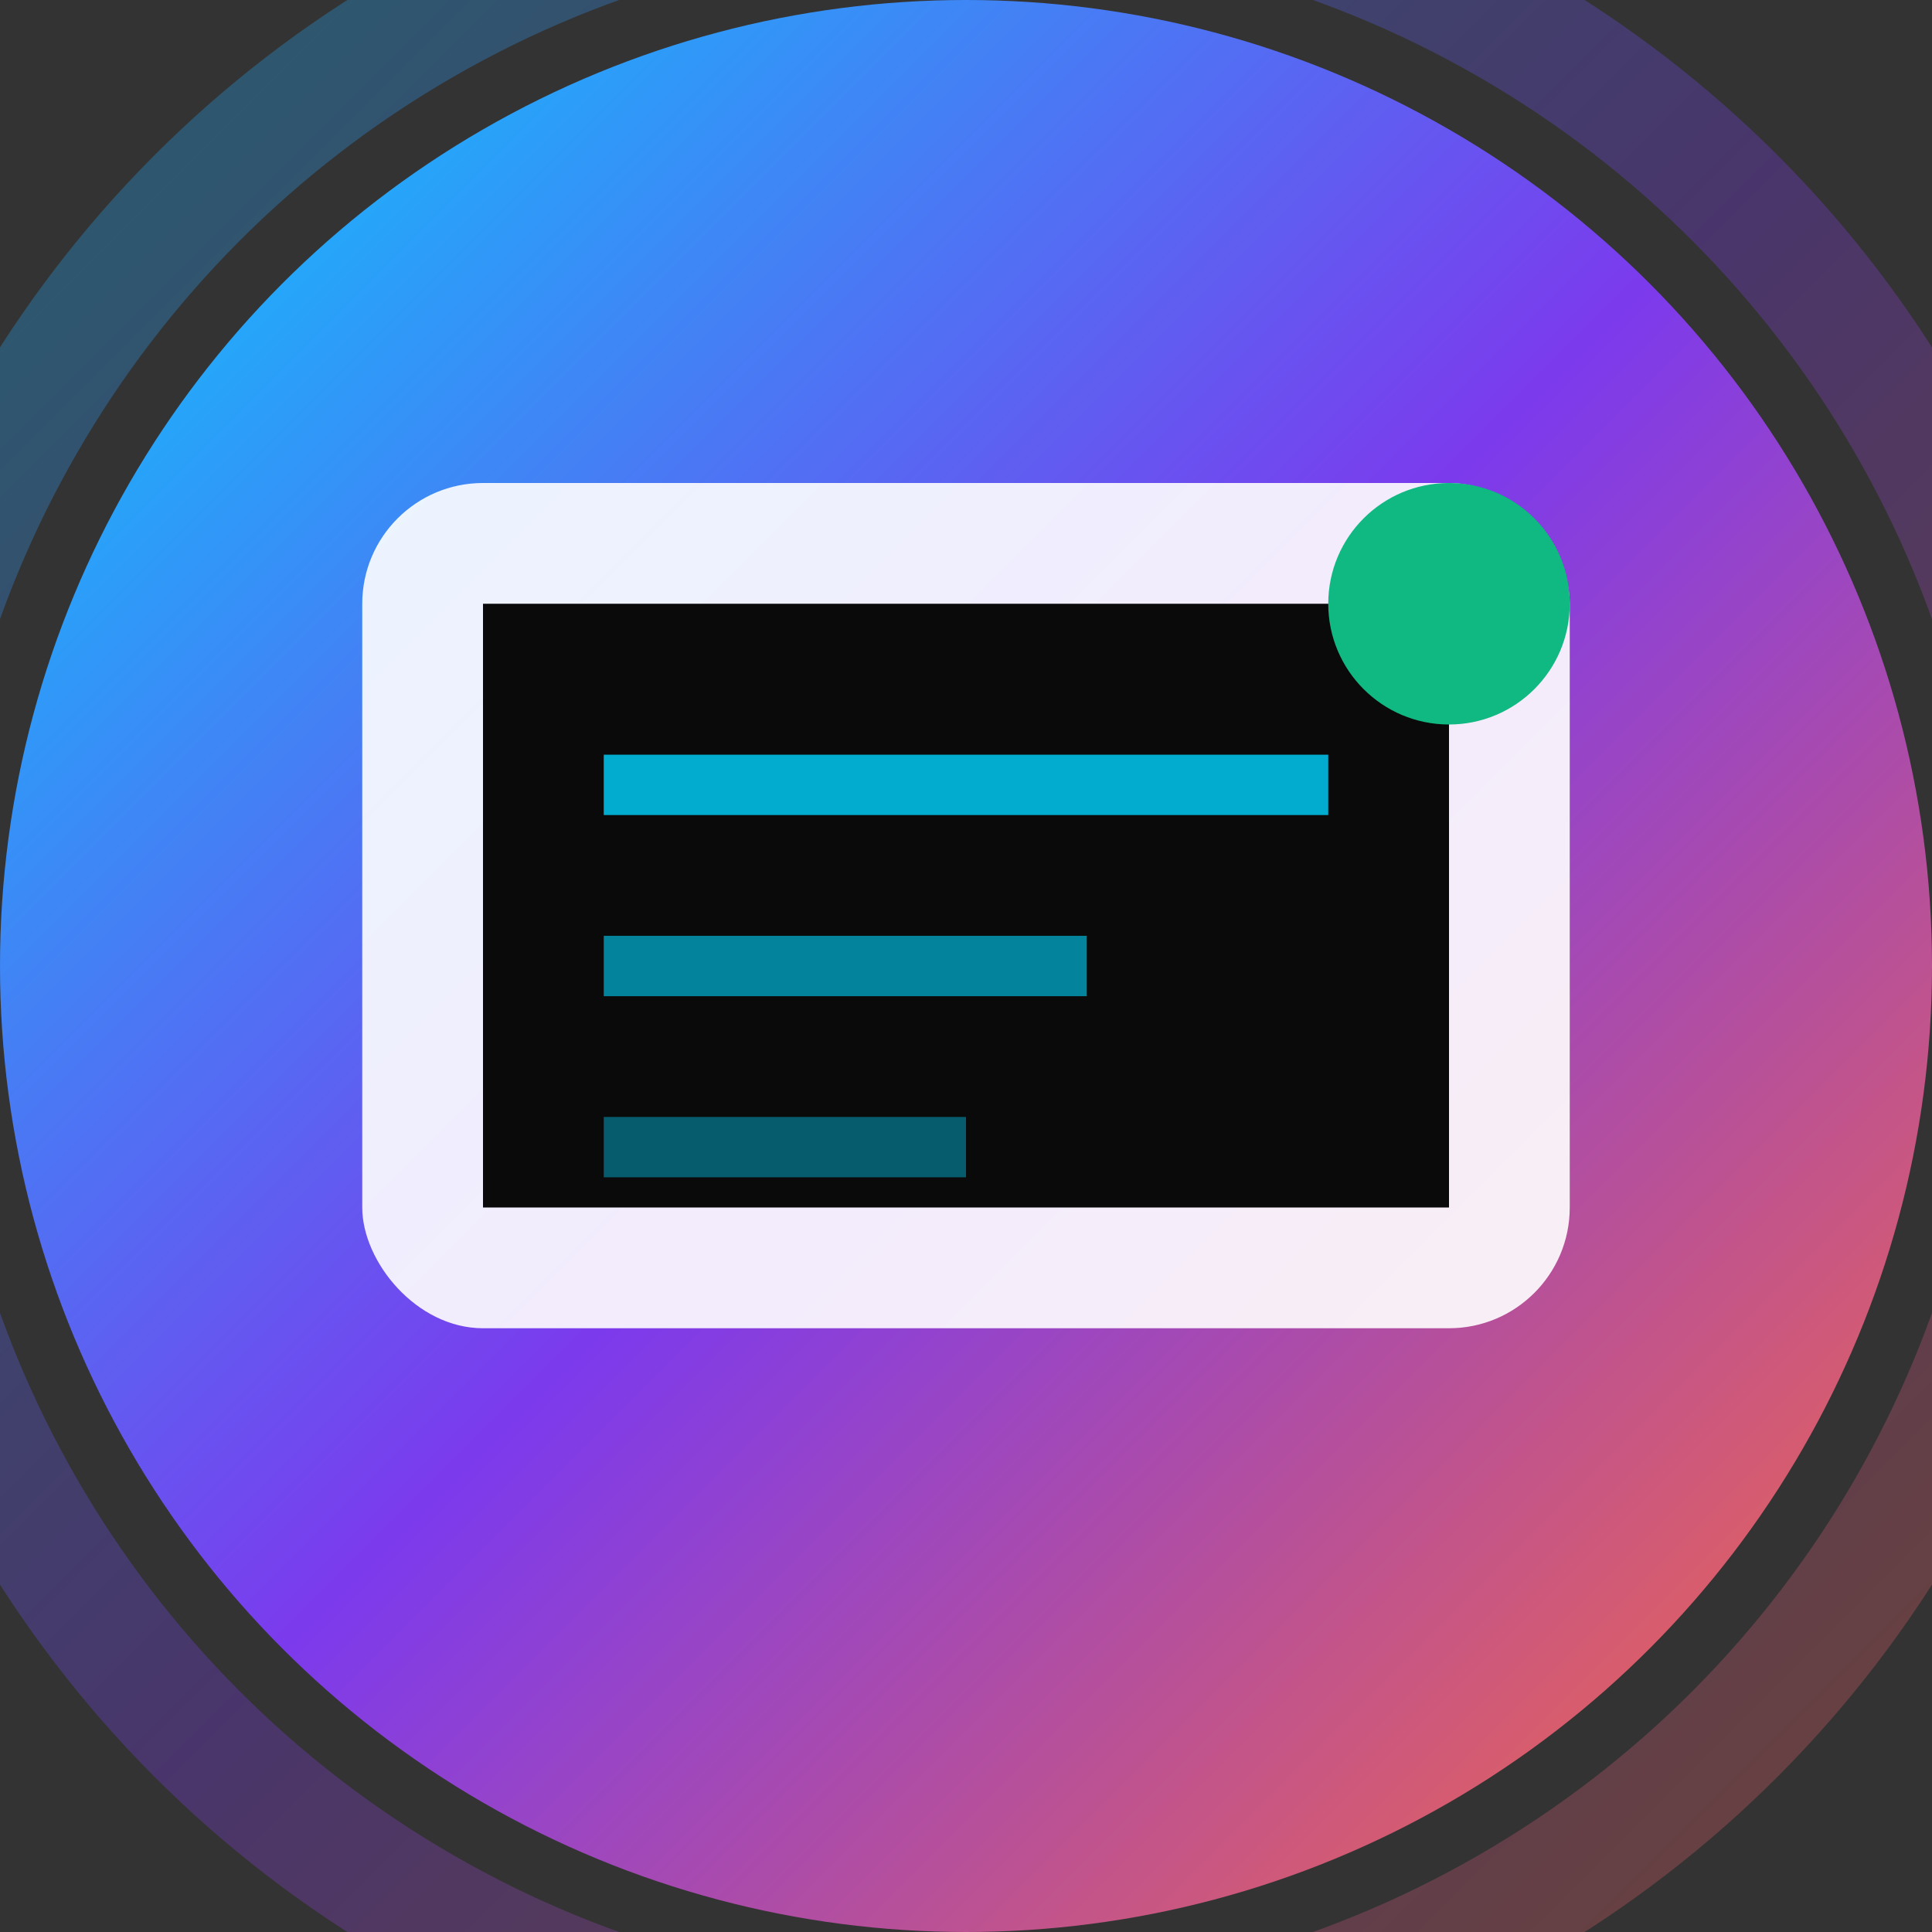 <svg width="32" height="32" viewBox="0 0 32 32" fill="none" xmlns="http://www.w3.org/2000/svg">
  <rect x="0" y="0" width="32" height="32" fill="#333333" stroke="none"/>
  <defs>
    <linearGradient id="gradient" x1="0%" y1="0%" x2="100%" y2="100%">
      <stop offset="0%" style="stop-color:#00d4ff;stop-opacity:1" />
      <stop offset="50%" style="stop-color:#7c3aed;stop-opacity:1" />
      <stop offset="100%" style="stop-color:#ff6b35;stop-opacity:1" />
    </linearGradient>
  </defs>
  
  <!-- Background circle -->
  <circle cx="16" cy="16" r="16" fill="url(#gradient)"/>
  
  <!-- PC Icon -->
  <rect x="6" y="8" width="20" height="14" rx="2" fill="white" opacity="0.9"/>
  <rect x="8" y="10" width="16" height="10" fill="#0a0a0a"/>
  
  <!-- Screen lines -->
  <line x1="10" y1="13" x2="22" y2="13" stroke="#00d4ff" stroke-width="1" opacity="0.8"/>
  <line x1="10" y1="16" x2="18" y2="16" stroke="#00d4ff" stroke-width="1" opacity="0.6"/>
  <line x1="10" y1="19" x2="16" y2="19" stroke="#00d4ff" stroke-width="1" opacity="0.4"/>
  
  <!-- Power indicator -->
  <circle cx="24" cy="10" r="2" fill="#10b981"/>
  
  <!-- Glow effect -->
  <circle cx="16" cy="16" r="18" fill="none" stroke="url(#gradient)" stroke-width="2" opacity="0.3"/>
</svg>
